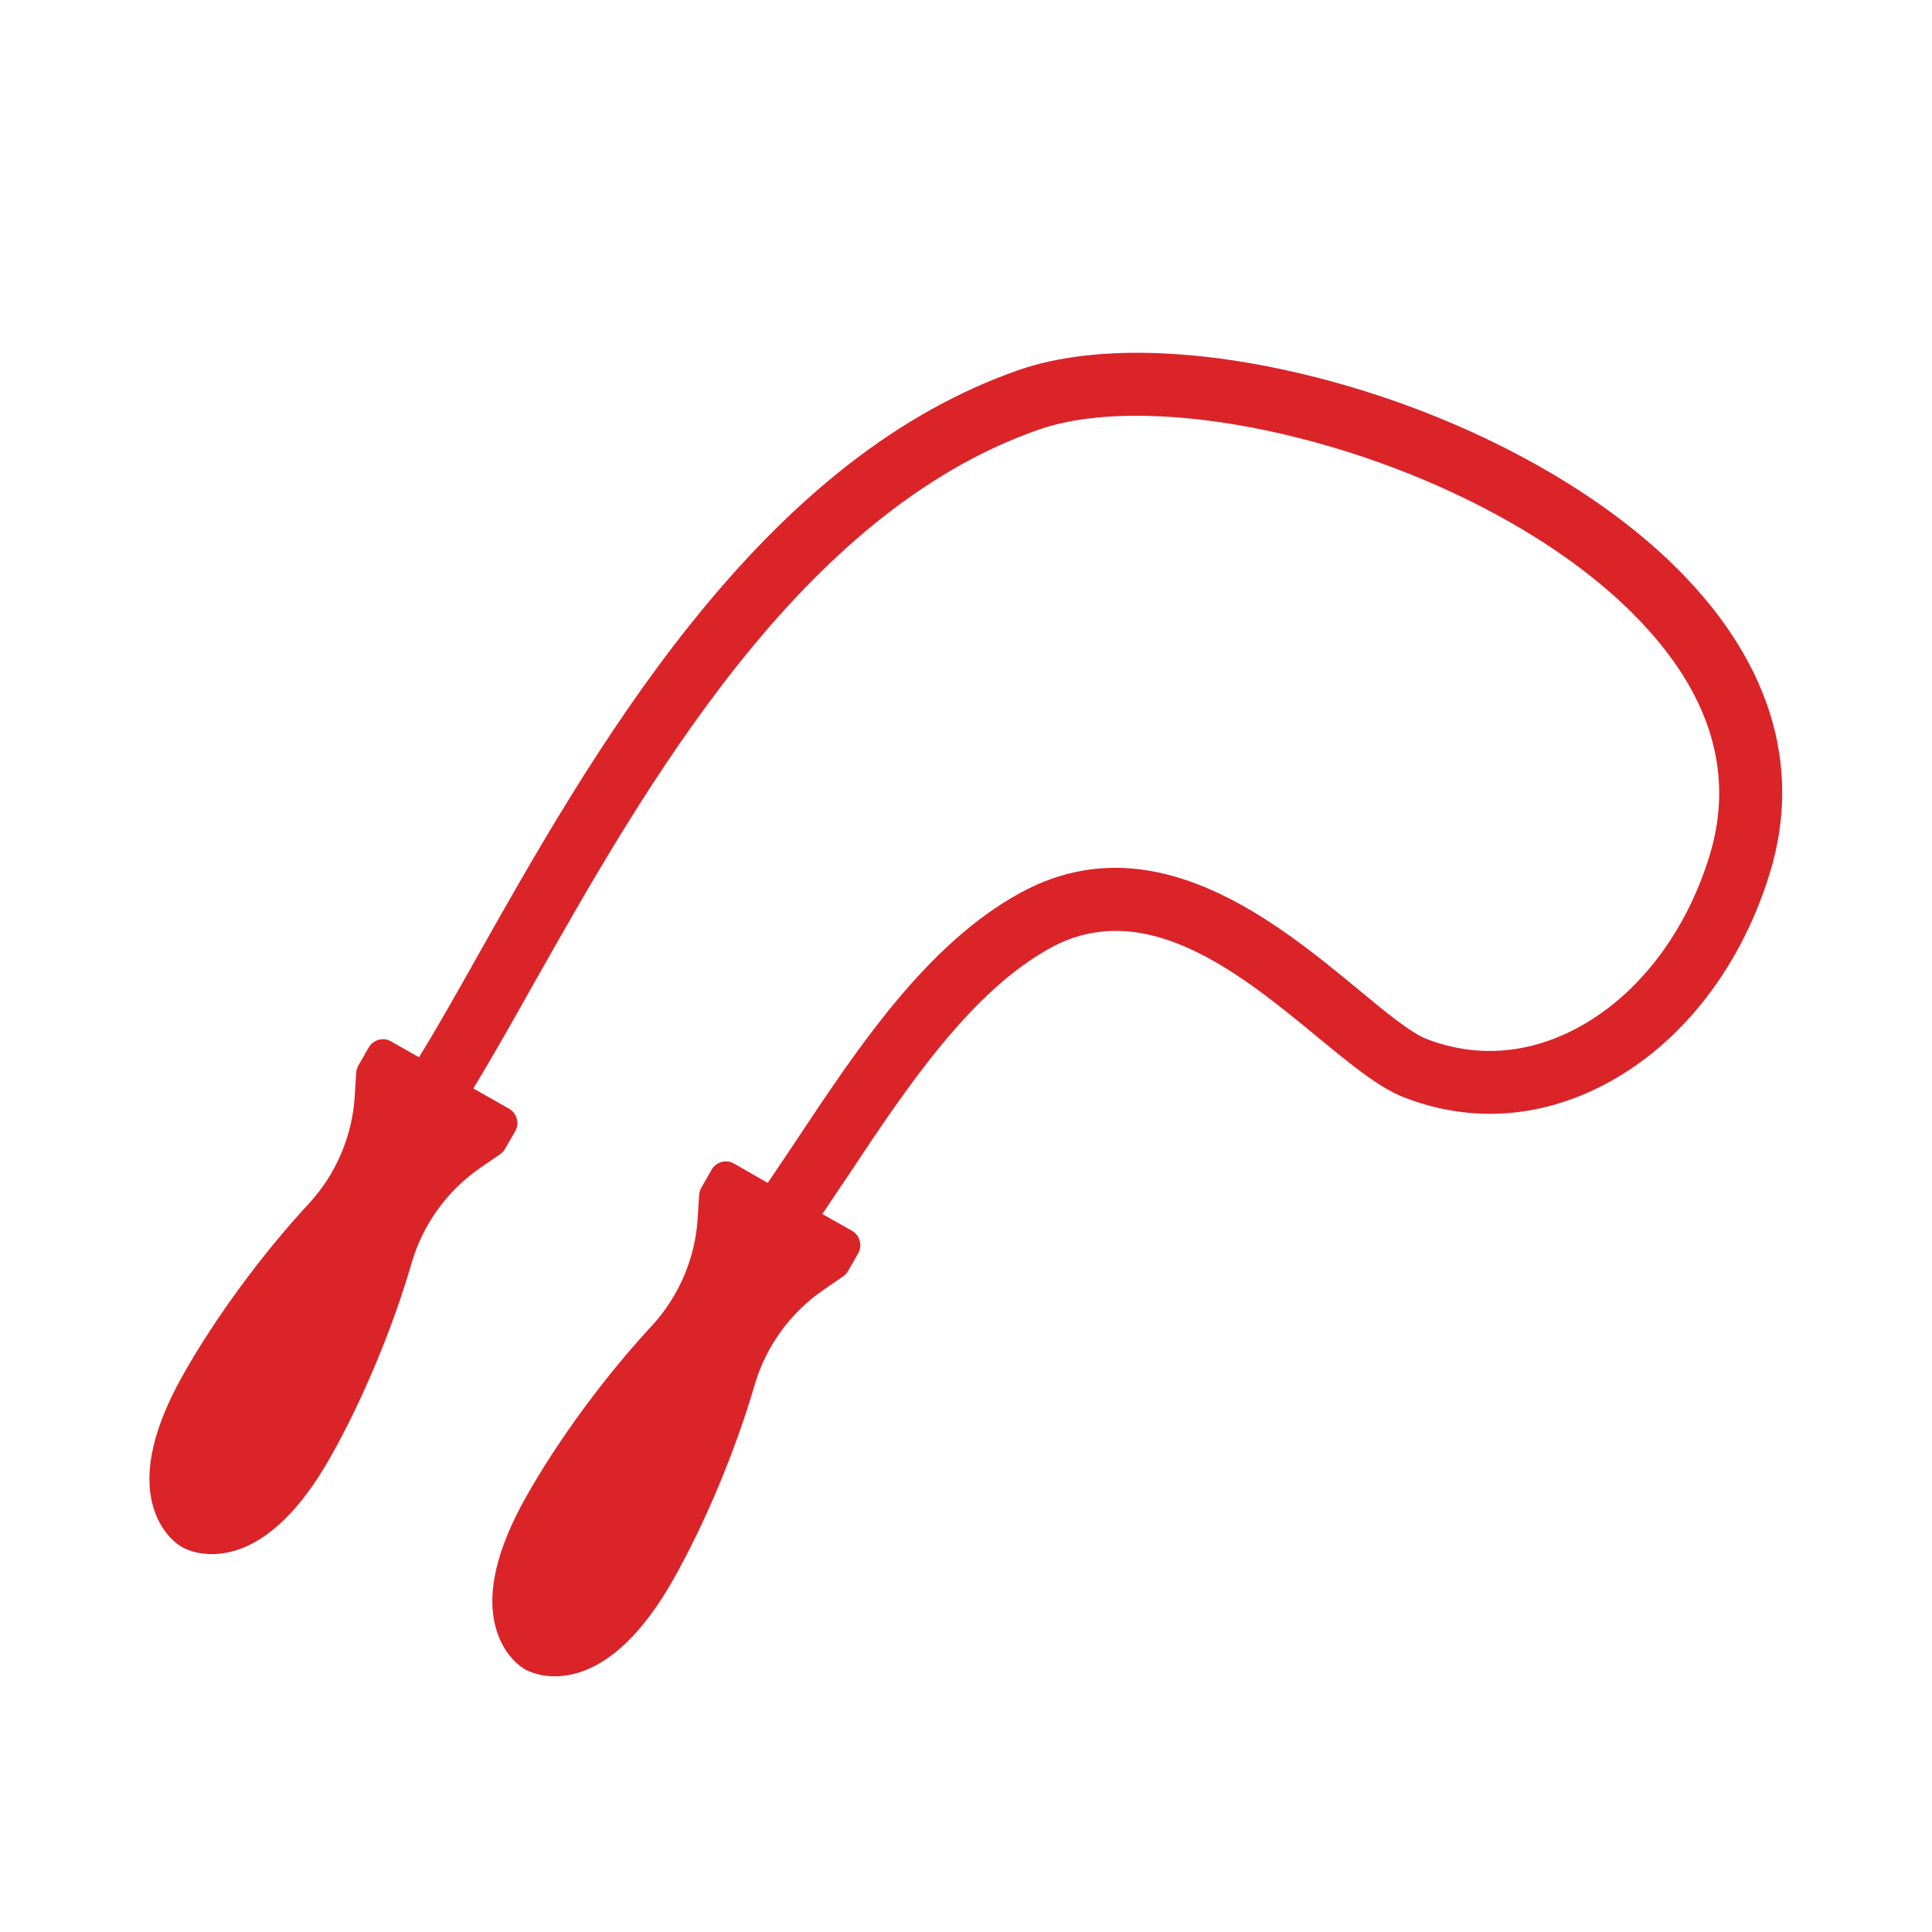 <svg width="80" height="80" viewBox="0 0 80 80" fill="none" xmlns="http://www.w3.org/2000/svg">
<path d="M73.28 36.17C74.67 31.65 73.25 27.2 69.18 23.28C65.92 20.14 60.97 17.46 55.59 15.92C50.31 14.41 45.41 14.19 42.16 15.33C37.33 17.02 32.89 20.46 28.58 25.86C24.97 30.38 22.07 35.51 19.75 39.63C18.87 41.2 18.08 42.59 17.35 43.78L16.19 43.12C16.19 43.12 16.12 43.09 16.09 43.07C15.79 42.96 15.43 43.09 15.27 43.37L14.84 44.12C14.79 44.21 14.76 44.31 14.75 44.41L14.69 45.38C14.59 47.04 13.91 48.63 12.78 49.85C10.85 51.93 8.91 54.57 7.59 56.91C6.37 59.07 5.94 60.88 6.32 62.31C6.63 63.47 7.34 63.95 7.55 64.07C7.6 64.1 7.7 64.15 7.85 64.2C8.24 64.34 8.87 64.45 9.69 64.22C11.11 63.81 12.45 62.51 13.67 60.36C14.99 58.03 16.26 55.01 17.05 52.28C17.52 50.68 18.53 49.29 19.9 48.35L20.7 47.8C20.78 47.75 20.86 47.66 20.91 47.58L21.34 46.83C21.52 46.52 21.4 46.09 21.08 45.91L19.6 45.07C20.35 43.84 21.16 42.41 22 40.91C26.68 32.62 33.1 21.25 43.01 17.79C45.72 16.84 50.16 17.08 54.87 18.43C59.85 19.86 64.41 22.31 67.37 25.17C70.73 28.41 71.88 31.86 70.79 35.43C69.76 38.78 67.65 41.44 64.99 42.73C63.05 43.67 61.01 43.77 59.07 43.02C58.42 42.77 57.35 41.89 56.23 40.96C52.85 38.17 47.74 33.97 42.25 36.97C38.37 39.09 35.52 43.39 33 47.18C32.58 47.81 32.18 48.41 31.79 48.98L30.39 48.18C30.39 48.18 30.32 48.15 30.29 48.13C29.99 48.02 29.63 48.15 29.47 48.43L29.04 49.18C28.99 49.27 28.96 49.37 28.95 49.47L28.89 50.44C28.79 52.1 28.11 53.69 26.98 54.91C25.05 56.99 23.11 59.63 21.79 61.97C20.57 64.13 20.14 65.94 20.52 67.37C20.83 68.53 21.54 69.01 21.75 69.13C21.8 69.16 21.9 69.21 22.05 69.26C22.44 69.4 23.07 69.51 23.89 69.28C25.31 68.87 26.65 67.57 27.87 65.42C29.19 63.09 30.46 60.06 31.25 57.34C31.72 55.74 32.73 54.35 34.1 53.41L34.9 52.86C34.98 52.81 35.06 52.72 35.11 52.64L35.54 51.89C35.72 51.58 35.6 51.15 35.29 50.97L34.05 50.27C34.41 49.74 34.78 49.19 35.16 48.62C37.51 45.08 40.18 41.07 43.5 39.25C47.45 37.09 51.41 40.35 54.59 42.97C55.94 44.08 57.1 45.04 58.14 45.44C60.76 46.46 63.52 46.33 66.12 45.07C69.42 43.47 72.02 40.24 73.27 36.2L73.28 36.17Z" fill="#DB2428"/>
</svg>
